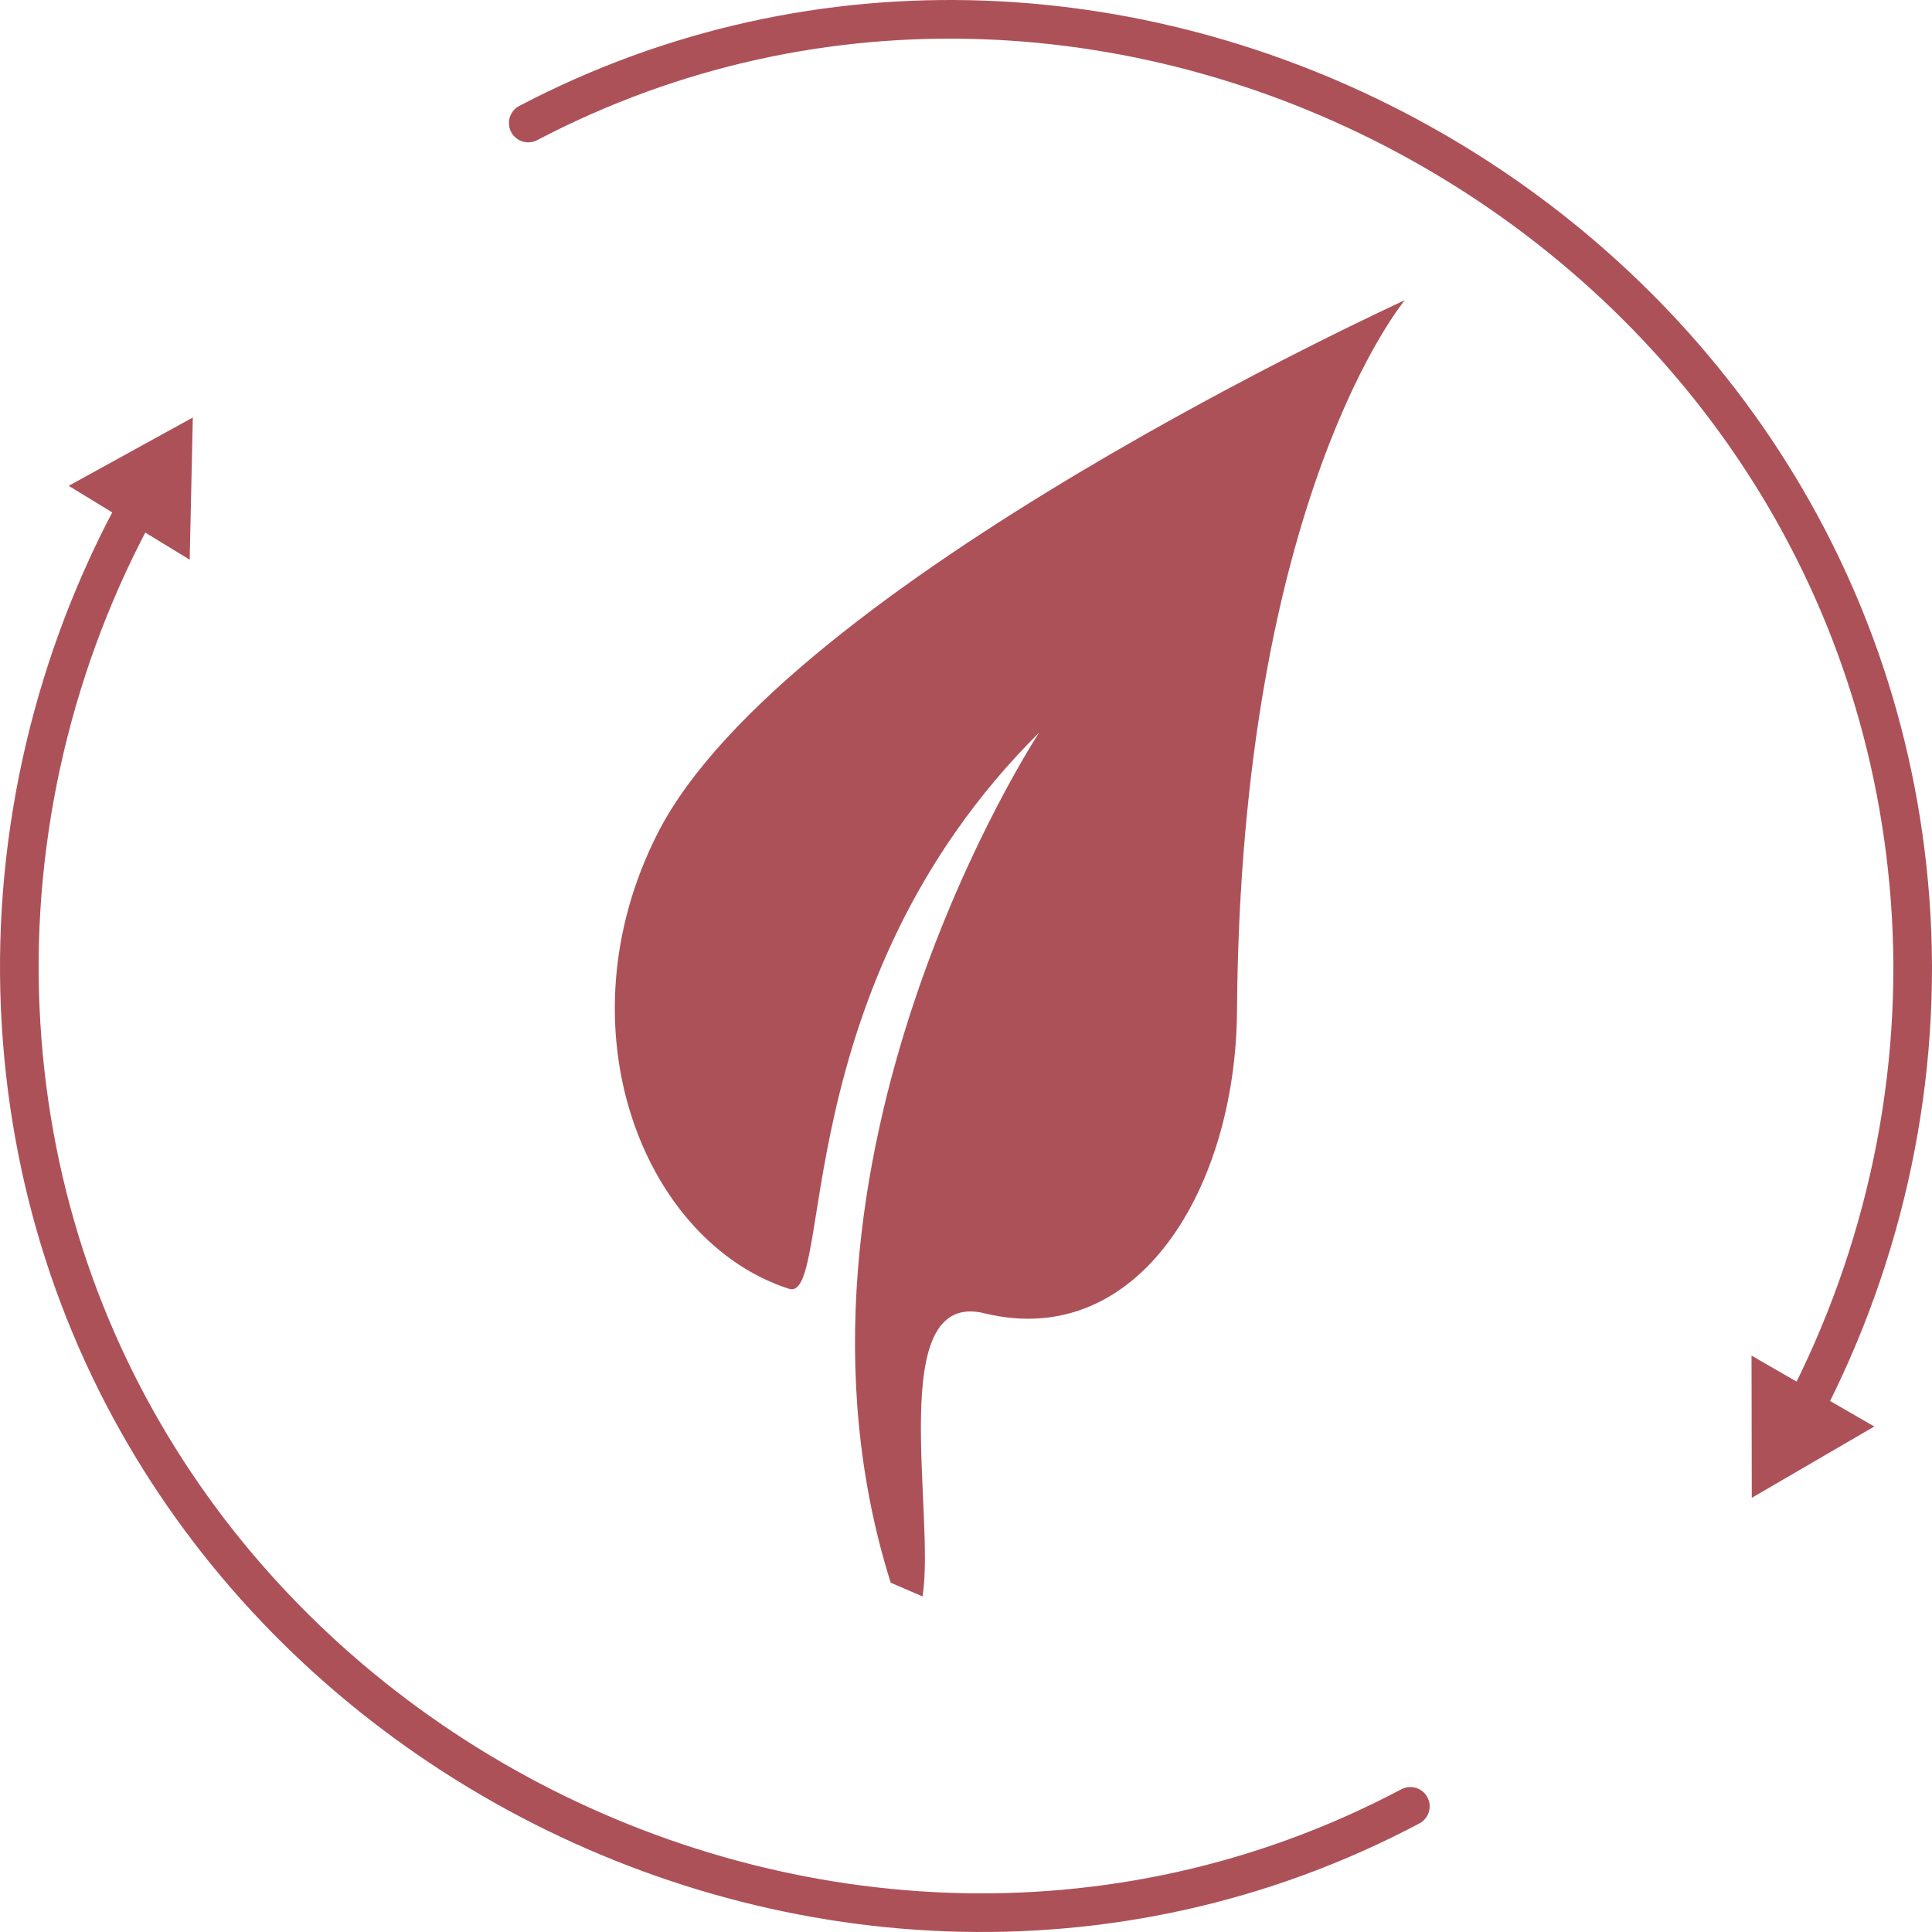 <?xml version="1.0" encoding="UTF-8"?>
<svg width="100px" height="100px" viewBox="0 0 100 100" version="1.1" xmlns="http://www.w3.org/2000/svg" xmlns:xlink="http://www.w3.org/1999/xlink">
    <!-- Generator: Sketch 46.1 (44463) - http://www.bohemiancoding.com/sketch -->
    <title>1 Minimal-use</title>
    <desc>Created with Sketch.</desc>
    <defs></defs>
    <g id="icon" stroke="none" stroke-width="1" fill="none" fill-rule="evenodd">
        <g id="1-Minimal-use">
            <g id="Minial-use" transform="translate(1, 1)">
                <path d="M26.342,5.368 C56.568,-10.475 95.242,10.481 97.867,45.567 C98.549,54.688 96.584,63.9 92.37,71.975" id="Stroke-1" stroke="#AD5159" stroke-width="2" stroke-linecap="round"></path>
                <polygon id="Fill-3" fill="#AD5159" points="89.659 69.165 89.672 76.527 96.013 72.836"></polygon>
                <path d="M71.999,92.497 C41.308,108.749 1.623,87.234 0.046,51.159 C-0.35,42.117 1.81,33.005 6.173,25.097" id="Stroke-5" stroke="#AD5159" stroke-width="2" stroke-linecap="round"></path>
                <polygon id="Fill-7" fill="#AD5159" points="8.818 27.97 8.981 20.609 2.555 24.146"></polygon>
                <path d="M45.102,80.92 C38.22,59.05 52.783,36.923 52.783,36.923 C39.563,50.059 42.183,66.47 39.826,65.705 C32.314,63.27 27.903,52.222 33.046,42.119 C39.649,29.144 71.714,14.539 71.714,14.539 C71.714,14.539 63.21,24.658 63.027,51.337 C62.964,60.441 57.952,68.928 49.952,66.975 C44.791,65.715 47.434,77.352 46.751,81.631 L45.102,80.92 Z" id="Fill-9" fill="#AD5159"></path>
            </g>
        </g>
    </g>
</svg>